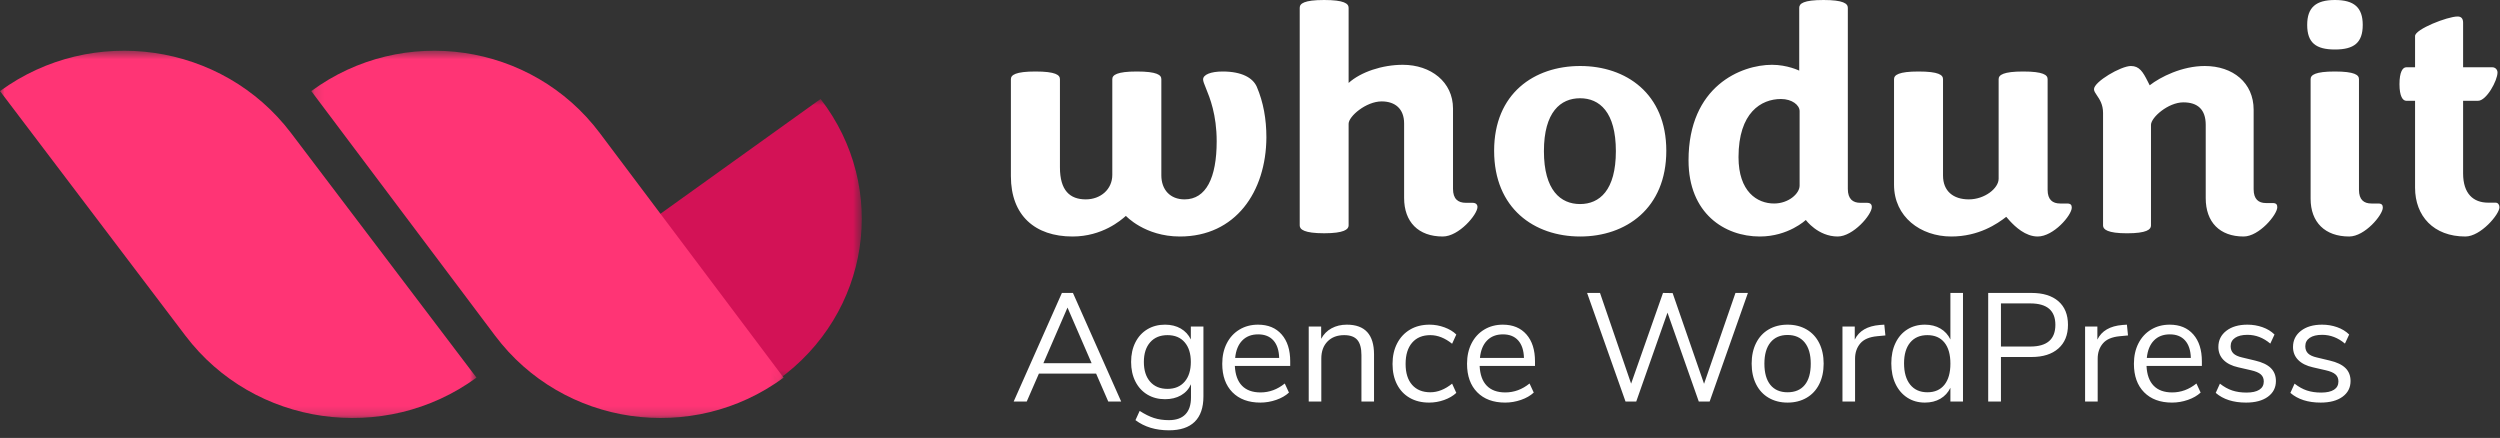 <?xml version="1.0" encoding="UTF-8"?> <svg xmlns="http://www.w3.org/2000/svg" width="274" height="48" viewBox="0 0 274 48" fill="none"><rect x="0" y="0" width="274" height="48" fill="#333333" stroke="none"/><g clip-path="url(#clip0_1160_8910)"><mask id="mask0_1160_8910" style="mask-type:luminance" maskUnits="userSpaceOnUse" x="71" y="10" width="24" height="32"><path fill-rule="evenodd" clip-rule="evenodd" d="M71.605 10.846H94.452V41.651H71.605V10.846Z" fill="white"></path></mask><g mask="url(#mask0_1160_8910)"><path fill-rule="evenodd" clip-rule="evenodd" d="M89.935 10.846L71.605 23.987L85.241 41.651C95.364 34.393 97.466 20.602 89.935 10.846Z" fill="#D31256"></path></g><mask id="mask1_1160_8910" style="mask-type:luminance" maskUnits="userSpaceOnUse" x="34" y="5" width="52" height="41"><path fill-rule="evenodd" clip-rule="evenodd" d="M34.117 5.561H85.883V45.814H34.117V5.561Z" fill="white"></path></mask><g mask="url(#mask1_1160_8910)"><path fill-rule="evenodd" clip-rule="evenodd" d="M34.117 9.984L54.263 36.794C61.712 46.708 75.869 48.765 85.883 41.389L65.737 14.581C58.287 4.666 44.131 2.609 34.117 9.984Z" fill="#FF3475"></path></g><mask id="mask2_1160_8910" style="mask-type:luminance" maskUnits="userSpaceOnUse" x="0" y="5" width="53" height="41"><path fill-rule="evenodd" clip-rule="evenodd" d="M0 5.561H52.224V45.814H0V5.561Z" fill="white"></path></mask><g mask="url(#mask2_1160_8910)"><path fill-rule="evenodd" clip-rule="evenodd" d="M0 9.984L20.324 36.794C27.84 46.708 42.121 48.765 52.224 41.389L31.9 14.581C24.384 4.666 10.102 2.609 0 9.984Z" fill="#FF3475"></path></g><path fill-rule="evenodd" clip-rule="evenodd" d="M158.127 25.921C159.901 25.921 161.93 23.506 161.93 22.69C161.93 22.406 161.748 22.228 161.386 22.228H160.662C159.793 22.228 159.25 21.802 159.25 20.701V11.895C159.25 8.984 156.824 7.102 153.746 7.102C151.501 7.102 149.148 7.883 147.808 9.09V0.852C147.808 0.391 147.301 0 145.129 0C142.92 0 142.449 0.391 142.449 0.852V24.714C142.449 25.14 142.92 25.566 145.129 25.566C147.301 25.566 147.808 25.14 147.808 24.714V13.564C147.808 12.747 149.727 11.114 151.428 11.114C152.913 11.114 153.891 11.931 153.891 13.529V21.695C153.891 24.323 155.448 25.921 158.127 25.921ZM129.317 25.921C135.419 25.921 138.761 21.017 138.797 15.07C138.797 13.053 138.47 11.21 137.743 9.506C137.307 8.532 136.109 7.837 134.003 7.837C132.694 7.837 131.859 8.184 131.859 8.706C131.859 8.908 131.985 9.216 132.164 9.653C132.599 10.719 133.348 12.553 133.348 15.488C133.348 19.487 132.186 21.852 129.826 21.852C128.263 21.852 127.283 20.809 127.283 19.209V8.671C127.283 8.219 126.811 7.837 124.596 7.837C122.416 7.837 121.908 8.219 121.908 8.671V19.174C121.908 20.739 120.637 21.852 119.002 21.852C117.259 21.852 116.169 20.878 116.169 18.34V8.671C116.169 8.219 115.697 7.837 113.481 7.837C111.303 7.837 110.794 8.219 110.794 8.671V19.313C110.794 23.626 113.445 25.921 117.549 25.921C120.823 25.921 122.867 24.125 123.355 23.697C123.371 23.684 123.384 23.671 123.397 23.66C123.397 23.66 125.467 25.921 129.317 25.921ZM182.627 16.524C182.627 22.848 178.195 25.921 173.192 25.921C168.152 25.921 163.756 22.848 163.756 16.524C163.756 10.236 168.152 7.234 173.192 7.234C178.195 7.234 182.627 10.236 182.627 16.524ZM173.175 22.364C171.045 22.364 169.214 20.862 169.214 16.566C169.214 12.27 171.045 10.768 173.175 10.768C175.305 10.768 177.099 12.27 177.099 16.566C177.099 20.862 175.305 22.364 173.175 22.364ZM205.151 22.69C205.151 23.542 203.099 25.921 201.407 25.921C199.247 25.921 197.915 24.11 197.915 24.11C197.915 24.11 196.007 25.921 192.875 25.921C189.023 25.921 185.063 23.4 185.063 17.576C185.063 9.41 190.858 7.102 194.207 7.102C195.899 7.102 197.195 7.741 197.195 7.741V0.852C197.195 0.391 197.663 0 199.859 0C202.019 0 202.522 0.391 202.522 0.852V20.701C202.522 21.802 203.063 22.228 203.891 22.228H204.611C205.007 22.228 205.151 22.406 205.151 22.69ZM194.437 22.304C192.584 22.304 190.541 21.008 190.541 17.225C190.541 12.322 193.038 10.851 195.195 10.851C196.405 10.851 197.237 11.516 197.237 12.182V20.343C197.237 21.218 196.027 22.304 194.437 22.304ZM227.066 22.756C227.066 23.591 225.071 25.921 223.33 25.921C221.988 25.921 220.863 24.843 220.283 24.217C220.029 23.939 219.884 23.765 219.884 23.765C218.904 24.53 216.873 25.921 213.862 25.921C210.488 25.921 207.586 23.765 207.586 20.252V8.671C207.586 8.219 208.094 7.837 210.27 7.837C212.483 7.837 212.955 8.219 212.955 8.671V19.244C212.955 20.948 214.08 21.852 215.785 21.852C217.526 21.852 219.05 20.635 219.05 19.591V8.671C219.05 8.219 219.557 7.837 221.734 7.837C223.947 7.837 224.419 8.219 224.419 8.671V20.809C224.419 21.887 224.962 22.304 225.796 22.304H226.559C226.957 22.304 227.066 22.478 227.066 22.756ZM245.899 25.921C247.602 25.921 249.59 23.523 249.59 22.712C249.59 22.43 249.484 22.254 249.093 22.254H248.348C247.532 22.254 246.999 21.831 246.999 20.738V12.029C246.999 9.067 244.727 7.234 241.64 7.234C239.155 7.234 236.777 8.433 235.606 9.349L235.393 8.926C234.861 7.868 234.471 7.234 233.547 7.234C232.448 7.234 229.501 8.961 229.501 9.772C229.501 9.986 229.644 10.195 229.821 10.454C230.111 10.879 230.495 11.44 230.495 12.382V24.722C230.495 25.145 230.992 25.569 233.122 25.569C235.286 25.569 235.748 25.145 235.748 24.722V13.686C235.748 12.875 237.629 11.218 239.297 11.218C240.859 11.218 241.747 11.994 241.747 13.686V21.725C241.747 24.334 243.273 25.921 245.899 25.921ZM257.469 25.921C259.187 25.921 261.157 23.556 261.157 22.756C261.157 22.478 261.049 22.304 260.656 22.304H259.904C259.08 22.304 258.543 21.887 258.543 20.809V8.671C258.543 8.219 258.077 7.837 255.893 7.837C253.744 7.837 253.243 8.219 253.243 8.671V21.782C253.243 24.356 254.819 25.921 257.469 25.921ZM273.941 22.711C273.941 23.495 271.877 25.921 270.205 25.921C266.719 25.921 264.691 23.674 264.691 20.571V11.047H263.73C263.339 11.047 262.983 10.547 262.983 9.228C262.983 7.872 263.339 7.373 263.73 7.373H264.691V3.949C264.691 3.2 268.248 1.808 269.351 1.808C269.742 1.808 269.956 2.022 269.956 2.486V7.373H273.158C273.478 7.373 273.727 7.623 273.727 7.944C273.727 8.835 272.517 11.047 271.593 11.047H269.956V19.001C269.956 21.248 271.094 22.211 272.696 22.211H273.513C273.799 22.211 273.941 22.461 273.941 22.711Z" fill="white"></path><path d="M255.912 5.425C258.005 5.425 258.956 4.681 258.956 2.73C258.956 0.816 258.005 0 255.912 0C253.819 0 252.868 0.816 252.868 2.73C252.868 4.681 253.819 5.425 255.912 5.425Z" fill="white"></path><path fill-rule="evenodd" clip-rule="evenodd" d="M112.532 44.005L113.862 40.95H120.135L121.464 44.005H122.879L117.595 32.106H116.384L111.1 44.005H112.532ZM114.356 39.803L116.998 33.709L119.64 39.803H114.356ZM130.941 46.225C130.305 46.85 129.362 47.162 128.112 47.162C126.657 47.162 125.435 46.791 124.446 46.048L124.907 45.035C125.464 45.395 125.987 45.654 126.476 45.812C126.964 45.969 127.509 46.048 128.112 46.048C128.908 46.048 129.509 45.837 129.918 45.415C130.328 44.993 130.532 44.377 130.532 43.567V42.115C130.294 42.644 129.927 43.049 129.433 43.33C128.939 43.612 128.356 43.752 127.685 43.752C126.958 43.752 126.314 43.584 125.751 43.246C125.188 42.908 124.75 42.43 124.438 41.811C124.126 41.192 123.969 40.478 123.969 39.668C123.969 38.857 124.126 38.143 124.438 37.524C124.75 36.905 125.188 36.427 125.751 36.089C126.314 35.752 126.958 35.583 127.685 35.583C128.344 35.583 128.918 35.724 129.407 36.005C129.895 36.286 130.265 36.686 130.515 37.203V35.785H131.896V43.449C131.896 44.675 131.577 45.6 130.941 46.225ZM127.958 42.621C127.151 42.621 126.518 42.36 126.058 41.837C125.597 41.313 125.368 40.59 125.368 39.668C125.368 38.756 125.597 38.039 126.058 37.516C126.518 36.992 127.151 36.731 127.958 36.731C128.765 36.731 129.393 36.992 129.841 37.516C130.291 38.039 130.515 38.756 130.515 39.668C130.515 40.59 130.287 41.313 129.833 41.837C129.379 42.36 128.754 42.621 127.958 42.621ZM139.873 43.828C139.304 44.025 138.725 44.124 138.134 44.124C136.839 44.124 135.819 43.747 135.074 42.993C134.331 42.239 133.958 41.198 133.958 39.87C133.958 39.026 134.123 38.281 134.453 37.634C134.782 36.987 135.245 36.483 135.842 36.123C136.439 35.763 137.117 35.583 137.879 35.583C138.981 35.583 139.845 35.94 140.469 36.655C141.094 37.369 141.407 38.351 141.407 39.6V40.106H135.339C135.385 41.063 135.646 41.786 136.123 42.275C136.601 42.765 137.276 43.01 138.152 43.01C139.118 43.01 140.004 42.683 140.811 42.031L141.27 43.026C140.907 43.364 140.441 43.631 139.873 43.828ZM140.197 39.229H135.373C135.452 38.407 135.711 37.772 136.148 37.322C136.586 36.871 137.168 36.646 137.895 36.646C138.611 36.646 139.168 36.869 139.566 37.313C139.964 37.758 140.174 38.396 140.197 39.229ZM144.816 39.296V44.005H143.436V35.785H144.799V37.136C145.072 36.629 145.452 36.244 145.941 35.98C146.43 35.715 146.987 35.583 147.611 35.583C149.6 35.583 150.594 36.669 150.594 38.84V44.005H149.213V38.925C149.213 38.16 149.063 37.603 148.762 37.254C148.461 36.905 147.981 36.731 147.322 36.731C146.56 36.731 145.952 36.961 145.498 37.423C145.044 37.884 144.816 38.509 144.816 39.296ZM156.628 44.124C157.197 44.124 157.748 44.028 158.282 43.837C158.815 43.645 159.259 43.387 159.611 43.06L159.151 42.048C158.367 42.678 157.571 42.993 156.765 42.993C155.912 42.993 155.247 42.723 154.77 42.183C154.293 41.642 154.054 40.877 154.054 39.887C154.054 38.886 154.293 38.109 154.77 37.558C155.247 37.006 155.912 36.731 156.765 36.731C157.571 36.731 158.367 37.046 159.151 37.676L159.611 36.663C159.282 36.337 158.849 36.075 158.316 35.878C157.782 35.681 157.236 35.583 156.679 35.583C155.862 35.583 155.148 35.763 154.54 36.123C153.932 36.483 153.461 36.987 153.126 37.634C152.791 38.281 152.622 39.032 152.622 39.887C152.622 40.742 152.784 41.488 153.108 42.123C153.433 42.759 153.895 43.252 154.497 43.6C155.1 43.949 155.81 44.124 156.628 44.124ZM166.702 43.828C166.134 44.025 165.555 44.124 164.963 44.124C163.668 44.124 162.648 43.747 161.904 42.993C161.16 42.239 160.787 41.198 160.787 39.87C160.787 39.026 160.952 38.281 161.281 37.634C161.611 36.987 162.074 36.483 162.671 36.123C163.267 35.763 163.947 35.583 164.708 35.583C165.81 35.583 166.673 35.94 167.299 36.655C167.923 37.369 168.236 38.351 168.236 39.6V40.106H162.168C162.213 41.063 162.474 41.786 162.952 42.275C163.429 42.765 164.105 43.01 164.98 43.01C165.946 43.01 166.833 42.683 167.639 42.031L168.1 43.026C167.737 43.364 167.27 43.631 166.702 43.828ZM167.026 39.229H162.202C162.281 38.407 162.54 37.772 162.978 37.322C163.415 36.871 163.997 36.646 164.725 36.646C165.441 36.646 165.998 36.869 166.395 37.313C166.792 37.758 167.003 38.396 167.026 39.229ZM182.758 34.266L179.333 44.005H178.156L173.946 32.106H175.361L178.77 42.048L182.264 32.106L183.321 32.123L186.764 42.064L190.207 32.106H191.571L187.378 44.005H186.185L182.758 34.266ZM195.918 44.124C196.701 44.124 197.395 43.949 197.997 43.6C198.6 43.252 199.062 42.754 199.386 42.107C199.71 41.46 199.872 40.709 199.872 39.853C199.872 38.998 199.71 38.247 199.386 37.6C199.062 36.953 198.6 36.455 197.997 36.106C197.395 35.757 196.701 35.583 195.918 35.583C195.133 35.583 194.444 35.757 193.847 36.106C193.249 36.455 192.79 36.953 192.466 37.6C192.142 38.247 191.981 38.998 191.981 39.853C191.981 40.709 192.142 41.46 192.466 42.107C192.79 42.754 193.249 43.252 193.847 43.6C194.444 43.949 195.133 44.124 195.918 44.124ZM194.034 42.183C194.472 42.723 195.099 42.993 195.918 42.993C196.735 42.993 197.363 42.725 197.801 42.191C198.239 41.657 198.458 40.877 198.458 39.853C198.458 38.852 198.236 38.078 197.793 37.532C197.35 36.987 196.724 36.714 195.918 36.714C195.111 36.714 194.486 36.987 194.042 37.532C193.599 38.078 193.378 38.852 193.378 39.853C193.378 40.866 193.597 41.642 194.034 42.183ZM203.315 44.005V39.313C203.315 38.649 203.505 38.092 203.886 37.642C204.266 37.192 204.884 36.928 205.736 36.849L206.639 36.764L206.52 35.583L206.025 35.617C204.662 35.729 203.747 36.264 203.281 37.22V35.785H201.934V44.005H203.315ZM212.664 43.702C212.181 43.983 211.616 44.124 210.969 44.124C210.241 44.124 209.599 43.944 209.042 43.584C208.486 43.223 208.053 42.72 207.747 42.073C207.44 41.426 207.287 40.675 207.287 39.82C207.287 38.976 207.44 38.233 207.747 37.592C208.053 36.95 208.486 36.455 209.042 36.106C209.599 35.757 210.241 35.583 210.969 35.583C211.616 35.583 212.181 35.724 212.664 36.005C213.147 36.286 213.514 36.686 213.764 37.203V32.106H215.144V44.005H213.764V42.503C213.514 43.021 213.147 43.42 212.664 43.702ZM211.241 42.993C210.434 42.993 209.807 42.714 209.357 42.157C208.909 41.6 208.684 40.821 208.684 39.82C208.684 38.84 208.909 38.081 209.357 37.541C209.807 37.001 210.434 36.731 211.241 36.731C212.048 36.731 212.67 37.001 213.108 37.541C213.545 38.081 213.764 38.852 213.764 39.853C213.764 40.855 213.545 41.628 213.108 42.174C212.67 42.72 212.048 42.993 211.241 42.993ZM219.304 39.127V44.005H217.906V32.106H222.661C223.923 32.106 224.903 32.41 225.601 33.017C226.301 33.625 226.65 34.486 226.65 35.6C226.65 36.714 226.297 37.58 225.593 38.199C224.889 38.818 223.911 39.127 222.661 39.127H219.304ZM222.525 37.98H219.304V33.254H222.525C224.354 33.254 225.269 34.036 225.269 35.6C225.269 37.187 224.354 37.98 222.525 37.98ZM229.906 39.313V44.005H228.525V35.785H229.872V37.22C230.337 36.264 231.253 35.729 232.616 35.617L233.11 35.583L233.229 36.764L232.326 36.849C231.473 36.928 230.857 37.192 230.476 37.642C230.096 38.092 229.906 38.649 229.906 39.313ZM238.053 44.124C238.645 44.124 239.223 44.025 239.792 43.828C240.36 43.631 240.825 43.364 241.19 43.026L240.729 42.031C239.923 42.683 239.036 43.01 238.07 43.01C237.195 43.01 236.519 42.765 236.042 42.275C235.564 41.786 235.303 41.063 235.258 40.106H241.325V39.6C241.325 38.351 241.013 37.369 240.389 36.655C239.763 35.94 238.9 35.583 237.798 35.583C237.036 35.583 236.357 35.763 235.76 36.123C235.164 36.483 234.701 36.987 234.371 37.634C234.042 38.281 233.877 39.026 233.877 39.87C233.877 41.198 234.249 42.239 234.994 42.993C235.738 43.747 236.757 44.124 238.053 44.124ZM235.291 39.229H240.116C240.093 38.396 239.882 37.758 239.485 37.313C239.088 36.869 238.53 36.646 237.815 36.646C237.087 36.646 236.505 36.871 236.067 37.322C235.63 37.772 235.371 38.407 235.291 39.229ZM246.166 44.124C247.178 44.124 247.977 43.91 248.562 43.482C249.147 43.055 249.44 42.481 249.44 41.761C249.44 41.175 249.252 40.7 248.877 40.334C248.502 39.969 247.928 39.696 247.155 39.516L245.741 39.178C245.297 39.077 244.976 38.928 244.777 38.731C244.579 38.534 244.479 38.272 244.479 37.946C244.479 37.552 244.641 37.246 244.965 37.026C245.289 36.807 245.741 36.697 246.32 36.697C247.229 36.697 248.064 37.018 248.825 37.659L249.286 36.663C248.933 36.314 248.497 36.047 247.974 35.861C247.451 35.676 246.9 35.583 246.32 35.583C245.354 35.583 244.581 35.808 244.002 36.258C243.422 36.708 243.133 37.299 243.133 38.03C243.133 38.593 243.321 39.066 243.695 39.448C244.071 39.831 244.61 40.101 245.315 40.258L246.712 40.579C247.212 40.692 247.57 40.843 247.786 41.035C248.002 41.226 248.11 41.485 248.11 41.811C248.11 42.205 247.948 42.506 247.624 42.714C247.3 42.922 246.831 43.026 246.218 43.026C245.638 43.026 245.118 42.951 244.658 42.799C244.198 42.647 243.746 42.396 243.303 42.048L242.843 43.06C243.661 43.769 244.769 44.124 246.166 44.124ZM256.744 43.482C256.158 43.91 255.36 44.124 254.348 44.124C252.95 44.124 251.842 43.769 251.025 43.06L251.485 42.048C251.928 42.396 252.38 42.647 252.839 42.799C253.3 42.951 253.82 43.026 254.4 43.026C255.013 43.026 255.482 42.922 255.806 42.714C256.129 42.506 256.291 42.205 256.291 41.811C256.291 41.485 256.183 41.226 255.967 41.035C255.752 40.843 255.394 40.692 254.894 40.579L253.496 40.258C252.792 40.101 252.252 39.831 251.877 39.448C251.502 39.066 251.314 38.593 251.314 38.03C251.314 37.299 251.604 36.708 252.184 36.258C252.763 35.808 253.536 35.583 254.502 35.583C255.081 35.583 255.632 35.676 256.155 35.861C256.678 36.047 257.115 36.314 257.468 36.663L257.007 37.659C256.247 37.018 255.411 36.697 254.502 36.697C253.923 36.697 253.47 36.807 253.147 37.026C252.823 37.246 252.661 37.552 252.661 37.946C252.661 38.272 252.761 38.534 252.959 38.731C253.158 38.928 253.48 39.077 253.923 39.178L255.337 39.516C256.11 39.696 256.683 39.969 257.059 40.334C257.433 40.7 257.621 41.175 257.621 41.761C257.621 42.481 257.329 43.055 256.744 43.482Z" fill="white"></path></g><defs><clipPath id="clip0_1160_8910"><rect width="274" height="47.212" fill="white"></rect></clipPath></defs></svg> 